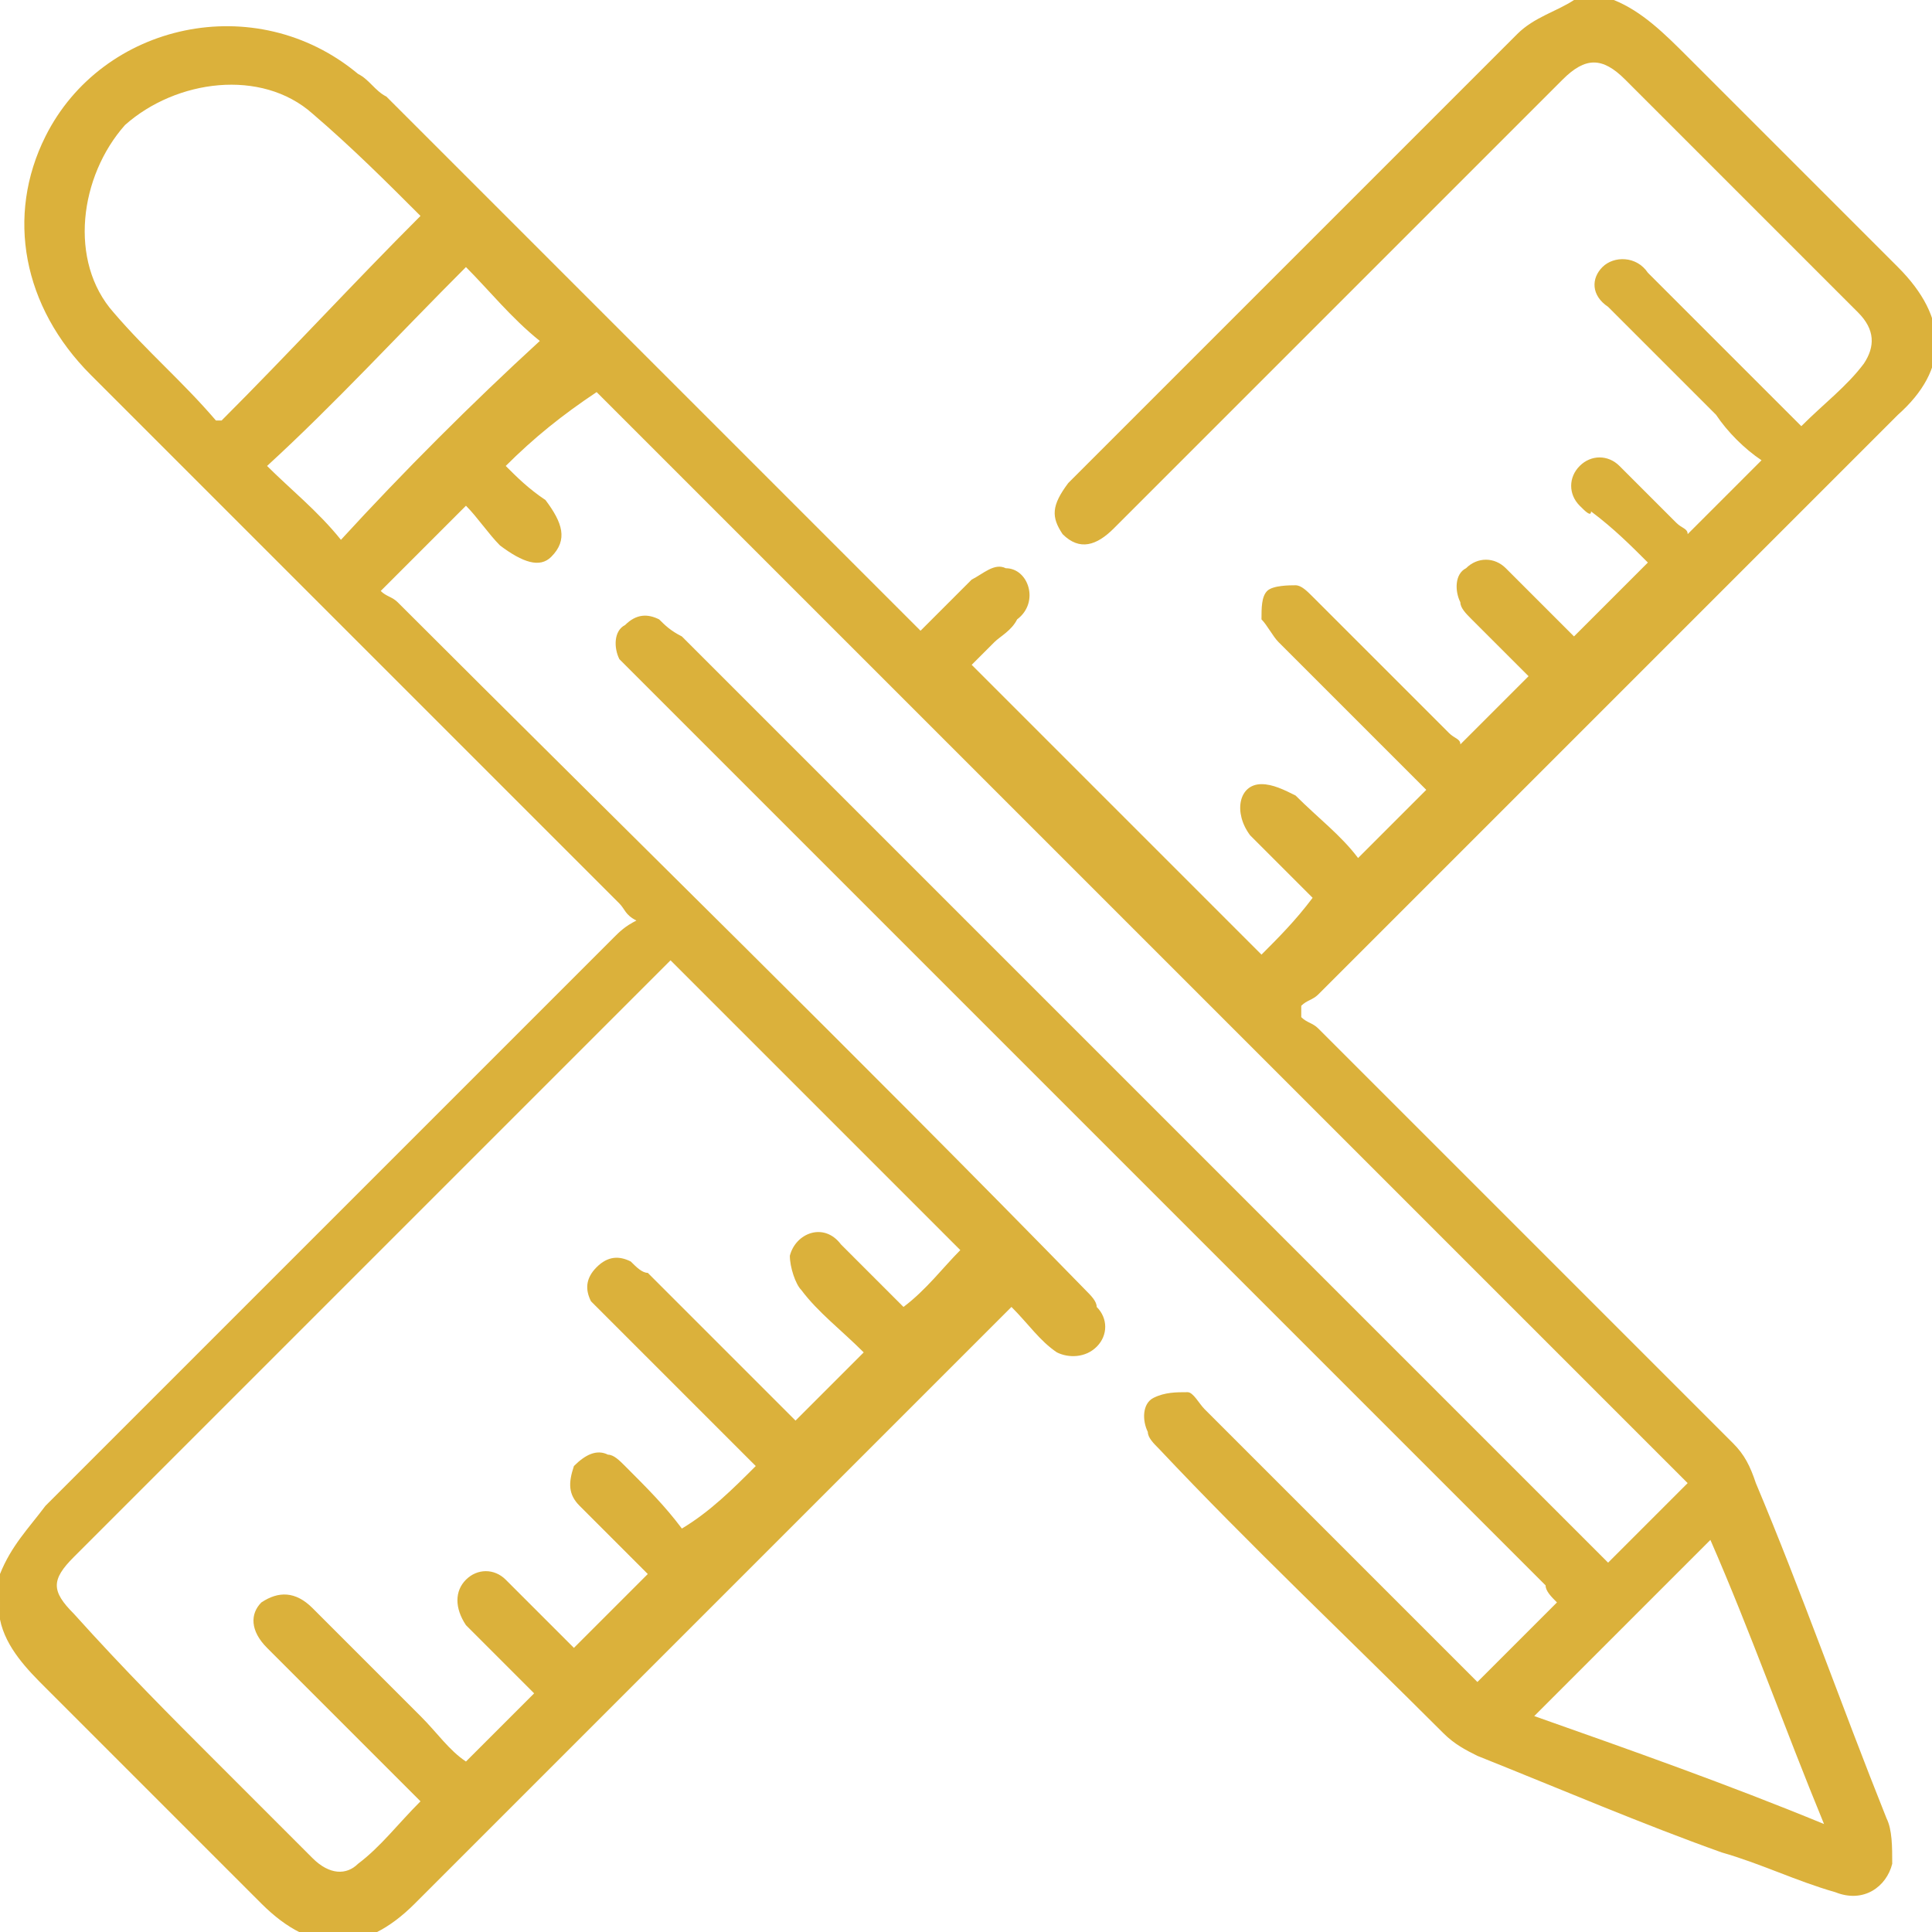 <?xml version="1.0" encoding="utf-8"?>
<!-- Generator: Adobe Illustrator 26.5.0, SVG Export Plug-In . SVG Version: 6.00 Build 0)  -->
<svg version="1.1" id="Calque_1" xmlns="http://www.w3.org/2000/svg" xmlns:xlink="http://www.w3.org/1999/xlink" x="0px" y="0px"
	 viewBox="0 0 34 34" style="enable-background:new 0 0 34 34;" xml:space="preserve">
<style type="text/css">
	.st0{clip-path:url(#SVGID_00000083054163998471009630000001808429952394755475_);fill:#DBB13B;}
</style>
<g>
	<defs>
		<rect id="SVGID_1_" width="34" height="34"/>
	</defs>
	<clipPath id="SVGID_00000176012713800279658170000003620926873125533573_">
		<use xlink:href="#SVGID_1_"  style="overflow:visible;"/>
	</clipPath>
	<path style="clip-path:url(#SVGID_00000176012713800279658170000003620926873125533573_);fill:#DBB13B;" d="M8.2,4.7
		C7,5.9,5.9,7.1,4.7,8.2C5.1,8.6,5.6,9,6,9.5C7.1,8.3,8.3,7.1,9.5,6C9,5.6,8.6,5.1,8.2,4.7 M32.1,32.1c-0.7-1.7-1.3-3.4-2-5
		c-1,1-2.1,2.1-3.1,3.1C28.7,30.8,30.4,31.4,32.1,32.1 M7.4,3.8C6.8,3.2,6.2,2.6,5.5,2C4.6,1.2,3.1,1.4,2.2,2.2
		C1.4,3.1,1.2,4.6,2,5.5c0.6,0.7,1.2,1.2,1.8,1.9c0,0,0.1,0,0.1,0C5.1,6.2,6.2,5,7.4,3.8 M13.3,25.8c-0.9-0.9-1.7-1.7-2.6-2.6
		c-0.1-0.1-0.2-0.2-0.3-0.3c-0.1-0.2-0.1-0.4,0.1-0.6c0.2-0.2,0.4-0.2,0.6-0.1c0.1,0.1,0.2,0.2,0.3,0.2c0.8,0.8,1.6,1.6,2.4,2.4
		C13.9,24.9,14,25,14,25c0.4-0.4,0.8-0.8,1.2-1.2c-0.4-0.4-0.8-0.7-1.1-1.1c-0.1-0.1-0.2-0.4-0.2-0.6c0.1-0.4,0.6-0.6,0.9-0.2
		c0.4,0.4,0.8,0.8,1.1,1.1c0.4-0.3,0.7-0.7,1-1c-1.7-1.7-3.4-3.4-5.1-5.1c0,0-0.1,0.1-0.1,0.1c-3.5,3.5-6.9,6.9-10.4,10.4
		c-0.4,0.4-0.4,0.6,0,1C2.2,29.4,3,30.2,3.8,31c0.6,0.6,1.1,1.1,1.7,1.7C5.8,33,6.1,33,6.3,32.8c0.4-0.3,0.7-0.7,1.1-1.1
		c-0.9-0.9-1.8-1.8-2.7-2.7c-0.3-0.3-0.3-0.6-0.1-0.8C4.9,28,5.2,28,5.5,28.3c0.6,0.6,1.2,1.2,1.9,1.9c0.3,0.3,0.5,0.6,0.8,0.8
		c0.4-0.4,0.8-0.8,1.2-1.2c-0.1-0.1-0.1-0.1-0.2-0.2c-0.3-0.3-0.7-0.7-1-1C8,28.3,8,28,8.2,27.8c0.2-0.2,0.5-0.2,0.7,0
		C9,27.9,9.1,28,9.2,28.1c0.3,0.3,0.6,0.6,0.9,0.9c0.5-0.5,0.8-0.8,1.3-1.3c-0.4-0.4-0.8-0.8-1.2-1.2c-0.2-0.2-0.2-0.4-0.1-0.7
		c0.2-0.2,0.4-0.3,0.6-0.2c0.1,0,0.2,0.1,0.3,0.2c0.4,0.4,0.7,0.7,1,1.1C12.5,26.6,12.9,26.2,13.3,25.8 M0,27.7
		c0.2-0.5,0.5-0.8,0.8-1.2c3.3-3.3,6.7-6.7,10-10c0.1-0.1,0.2-0.2,0.4-0.3C11,16.1,11,16,10.9,15.9c-3.1-3.1-6.2-6.2-9.3-9.3
		C0.4,5.4,0.1,3.8,0.8,2.4c1-2,3.7-2.6,5.5-1.1c0.2,0.1,0.3,0.3,0.5,0.4c3,3,6.1,6.1,9.1,9.1c0.1,0.1,0.2,0.2,0.3,0.3
		c0.3-0.3,0.6-0.6,0.9-0.9c0.2-0.1,0.4-0.3,0.6-0.2c0.4,0,0.6,0.6,0.2,0.9c-0.1,0.2-0.3,0.3-0.4,0.4c-0.1,0.1-0.3,0.3-0.4,0.4
		c1.7,1.7,3.4,3.4,5.1,5.1c0.3-0.3,0.6-0.6,0.9-1c-0.3-0.3-0.7-0.7-1.1-1.1c-0.3-0.4-0.2-0.9,0.2-0.9c0.2,0,0.4,0.1,0.6,0.2
		c0.4,0.4,0.8,0.7,1.1,1.1c0.4-0.4,0.8-0.8,1.2-1.2c0,0-0.1-0.1-0.2-0.2c-0.8-0.8-1.6-1.6-2.4-2.4c-0.1-0.1-0.2-0.3-0.3-0.4
		c0-0.2,0-0.4,0.1-0.5c0.1-0.1,0.4-0.1,0.5-0.1c0.1,0,0.2,0.1,0.3,0.2c0.8,0.8,1.6,1.6,2.4,2.4c0.1,0.1,0.2,0.1,0.2,0.2
		c0.4-0.4,0.8-0.8,1.2-1.2c-0.3-0.3-0.7-0.7-1-1c-0.1-0.1-0.2-0.2-0.2-0.3c-0.1-0.2-0.1-0.5,0.1-0.6c0.2-0.2,0.5-0.2,0.7,0
		c0.4,0.4,0.8,0.8,1.2,1.2c0.4-0.4,0.8-0.8,1.3-1.3c-0.3-0.3-0.6-0.6-1-0.9C28,9.1,27.9,9,27.8,8.9c-0.2-0.2-0.2-0.5,0-0.7
		C28,8,28.3,8,28.5,8.2c0.3,0.3,0.7,0.7,1,1c0.1,0.1,0.2,0.1,0.2,0.2C30.1,9,30.5,8.6,31,8.1c-0.3-0.2-0.6-0.5-0.8-0.8
		c-0.6-0.6-1.2-1.2-1.9-1.9C28,5.2,28,4.9,28.2,4.7c0.2-0.2,0.6-0.2,0.8,0.1c0.9,0.9,1.8,1.8,2.7,2.7c0.4-0.4,0.8-0.7,1.1-1.1
		C33,6.1,33,5.8,32.7,5.5c-0.7-0.7-1.4-1.4-2.1-2.1c-0.7-0.7-1.3-1.3-2-2c-0.4-0.4-0.7-0.4-1.1,0c-2.6,2.6-5.2,5.2-7.8,7.8
		c0,0-0.1,0.1-0.1,0.1c-0.3,0.3-0.6,0.4-0.9,0.1c-0.2-0.3-0.2-0.5,0.1-0.9c2.6-2.6,5.3-5.3,7.9-7.9C27,0.3,27.4,0.2,27.7,0h0.7
		c0.5,0.2,0.9,0.6,1.3,1c1.2,1.2,2.4,2.4,3.7,3.7c0.9,0.9,0.9,1.8,0,2.6c-3.4,3.4-6.8,6.8-10.2,10.2c-0.1,0.1-0.2,0.1-0.3,0.2
		c0,0.1,0,0.1,0,0.2c0.1,0.1,0.2,0.1,0.3,0.2c2.4,2.4,4.9,4.9,7.3,7.3c0.2,0.2,0.3,0.4,0.4,0.7c0.8,1.9,1.5,3.9,2.3,5.9
		c0.1,0.2,0.1,0.5,0.1,0.8c-0.1,0.4-0.5,0.7-1,0.5c-0.7-0.2-1.3-0.5-2-0.7c-1.4-0.5-2.8-1.1-4.3-1.7c-0.2-0.1-0.4-0.2-0.6-0.4
		c-1.7-1.7-3.4-3.3-5-5c-0.1-0.1-0.2-0.2-0.2-0.3c-0.1-0.2-0.1-0.5,0.1-0.6c0.2-0.1,0.4-0.1,0.6-0.1c0.1,0,0.2,0.2,0.3,0.3
		c1.6,1.6,3.2,3.2,4.8,4.8c0.5-0.5,0.9-0.9,1.4-1.4c-0.1-0.1-0.2-0.2-0.2-0.3c-5.3-5.3-10.7-10.7-16-16c-0.1-0.1-0.2-0.2-0.3-0.3
		c-0.1-0.2-0.1-0.5,0.1-0.6c0.2-0.2,0.4-0.2,0.6-0.1c0.1,0.1,0.2,0.2,0.4,0.3c5.3,5.3,10.7,10.7,16,16c0.1,0.1,0.2,0.2,0.3,0.3
		c0.5-0.5,0.9-0.9,1.4-1.4c-6.4-6.4-12.8-12.8-19.2-19.2C9.9,7.3,9.4,7.7,8.9,8.2c0.2,0.2,0.4,0.4,0.7,0.6C9.9,9.2,10,9.5,9.7,9.8
		C9.5,10,9.2,9.9,8.8,9.6C8.6,9.4,8.4,9.1,8.2,8.9c-0.5,0.5-0.9,0.9-1.5,1.5c0.1,0.1,0.2,0.1,0.3,0.2c4,4,8.1,8,12.1,12.1
		c0.1,0.1,0.2,0.2,0.2,0.3c0.2,0.2,0.2,0.5,0,0.7c-0.2,0.2-0.5,0.2-0.7,0.1c-0.3-0.2-0.5-0.5-0.8-0.8c-0.1,0.1-0.2,0.2-0.3,0.3
		c-3.4,3.4-6.8,6.8-10.2,10.2c-0.9,0.9-1.8,0.9-2.7,0c-1.3-1.3-2.5-2.5-3.8-3.8c-0.3-0.3-0.7-0.7-0.8-1.2V27.7z"/>
</g>
</svg>
